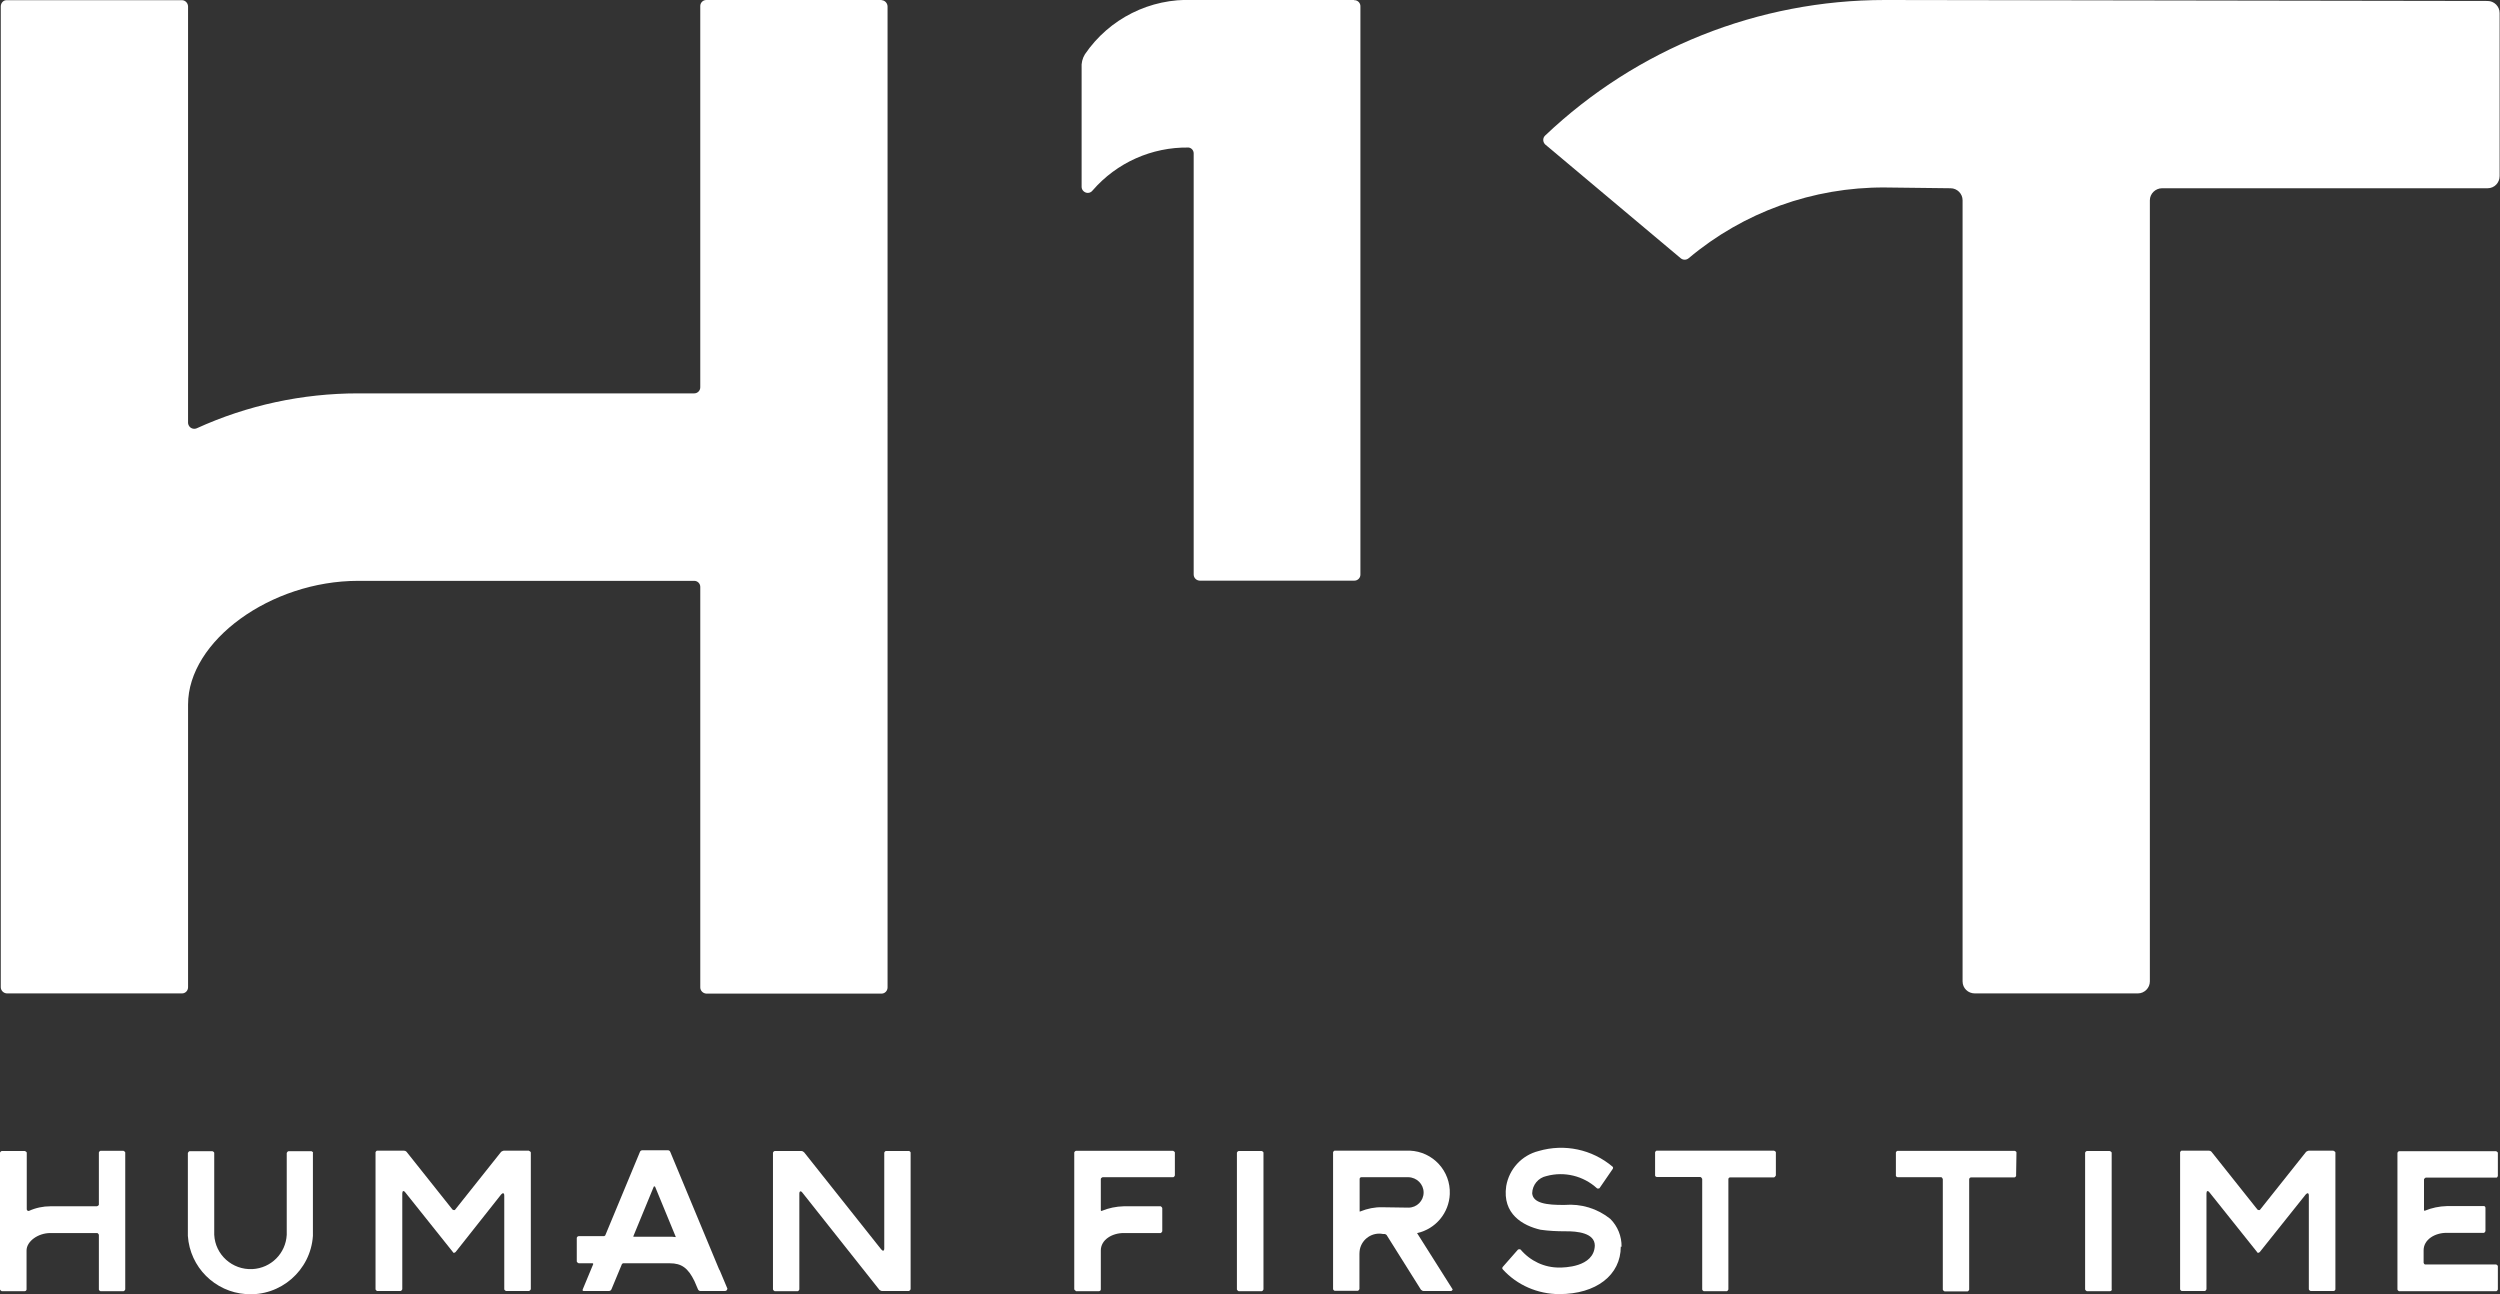<?xml version="1.0" encoding="UTF-8"?><svg id="b" xmlns="http://www.w3.org/2000/svg" viewBox="0 0 128.95 66.76"><rect x="0" y="0" width="128.95" height="66.76" fill="#333333" stroke="none"/><g id="c"><g id="d"><g id="e"><path d="M128.32.05L97.22,0c-6.52,0-12.79,2.5-17.52,6.99-.13.12-.13.32-.01.45,0,0,0,0,.01.01l6.99,5.87c.12.1.29.1.41,0,2.83-2.38,6.42-3.67,10.12-3.65l3.39.04c.34,0,.62.28.62.62h0v40.29c0,.35.28.62.63.62h8.41c.34,0,.62-.28.62-.62h0V10.33c0-.34.29-.62.63-.62h16.79c.35,0,.62-.28.62-.63V.67c0-.34-.28-.62-.62-.62Z" fill="#fff"/><path d="M69.84,0h-8.29c-2.22-.1-4.34.96-5.59,2.8-.13.21-.19.46-.17.71v6.13c0,.17.15.31.32.31.1,0,.19-.05.25-.13,1.24-1.43,3.05-2.24,4.95-2.21.15.02.26.15.26.3v21.72c0,.17.13.31.31.32,0,0,0,0,0,0h7.98c.17,0,.31-.14.31-.31,0,0,0,0,0,0V.34c.01-.17-.12-.32-.29-.33-.01,0-.02,0-.04,0Z" fill="#fff"/><path d="M45.47,0h-9.04c-.17,0-.31.14-.31.31v19.67c0,.17-.14.31-.31.31h-17.34c-2.87,0-5.71.61-8.32,1.8-.16.07-.35,0-.42-.16-.02-.04-.03-.08-.03-.12V.34c0-.17-.13-.32-.3-.33,0,0,0,0-.01,0H.35C.18,0,.04.15.04.33c0,0,0,0,0,.01v50.58c0,.17.14.31.31.32h9.04c.17,0,.31-.14.31-.32v-14.58c0-3.28,4.26-6.38,8.77-6.38h17.34c.17,0,.31.14.31.31h0v20.66c0,.17.14.31.31.32h9.04c.17,0,.31-.14.31-.32V.34c0-.17-.13-.32-.3-.33,0,0,0,0-.01,0Z" fill="#fff"/><path d="M6.46,59.45v7.06s-.04.09-.09.09h-1.19s-.08-.04-.08-.08c0,0,0,0,0,0v-2.83s-.04-.09-.09-.09c0,0,0,0-.01,0h-2.4c-.64,0-1.23.43-1.23.9v2.01c0,.05-.05.09-.1.09,0,0,0,0,0,0H.09s-.08-.04-.09-.09v-7.06s.04-.08.09-.08h1.19s.09.03.1.08v2.92c0,.05.04.09.09.09,0,0,.02,0,.02,0,.35-.16.73-.24,1.11-.24h2.4s.09-.03.1-.08c0,0,0,0,0-.01v-2.69s.04-.08.08-.08h1.19s.08.04.09.08Z" fill="#fff"/><path d="M16.14,59.47v4.28c-.12,1.78-1.67,3.13-3.45,3-1.61-.11-2.89-1.39-3-3v-4.28s.04-.08.08-.09h1.19s.08.03.09.08c0,0,0,0,0,.01v4.22c.05,1.03.93,1.82,1.97,1.77.96-.05,1.72-.81,1.77-1.77v-4.22s.04-.09.09-.09h1.19s.08.04.08.08c0,0,0,0,0,0Z" fill="#fff"/><path d="M27.28,59.36s.09.03.1.08v7.06s-.05.09-.1.09h-1.18s-.09-.04-.09-.09v-4.83c0-.14-.07-.16-.16-.06l-2.35,2.97s-.06.05-.1.04c-.02,0-.03-.02-.04-.04l-2.45-3.07c-.09-.12-.16-.09-.16.05v4.94s-.04.09-.09.09h-1.21s-.08-.04-.08-.09v-7.07s.04-.08.08-.08h1.38c.05,0,.1.02.14.06l2.37,2.98s.08.05.12.02c0,0,.01-.01.02-.02l2.37-2.98s.09-.06.15-.06h1.29Z" fill="#fff"/><path d="M37.43,66.59h-1.31c-.05,0-.1-.04-.12-.09l-.18-.42c-.33-.68-.67-.92-1.27-.92h-2.41s-.05.02-.06.04l-.54,1.3c-.02.05-.07.09-.13.09h-1.3c-.05,0-.08-.03-.05-.09l.54-1.3s0-.04-.04-.04h-.71s-.09-.04-.1-.09v-1.21c0-.05.04-.09.1-.1h1.31s.05-.02.06-.04h0l1.79-4.31c.02-.05.07-.08.13-.08h1.31c.05,0,.1.03.12.08l2.52,6.06.04.07h0l.39.93c-.02.08-.05.11-.1.11ZM34.84,63.81s.03,0,0-.05l-1.05-2.55s-.05-.04-.07,0l-1.05,2.55v.03h1.85c.11,0,.22,0,.33.02Z" fill="#fff"/><path d="M46.88,59.36s.08.04.09.08v7.06s-.04.08-.09.09h-1.38c-.05,0-.1-.03-.14-.06l-3.97-5.01c-.08-.11-.16-.09-.16.05v4.94s-.03.08-.08.09c0,0,0,0,0,0h-1.19s-.08-.04-.09-.09v-7.06s.04-.08.09-.08h1.38c.05,0,.1.03.14.07l3.97,5c.09.11.16.09.16-.05v-4.94s.04-.08.08-.08h1.19Z" fill="#fff"/><path d="M55.5,66.59s-.08-.04-.09-.09v-7.06s.04-.08.09-.08h5.01s.08.04.09.08v1.19s-.03.08-.08.09c0,0,0,0-.01,0h-3.64s-.09.04-.09.09c0,0,0,0,0,.01v1.6s0,.05.04.04c.36-.15.75-.23,1.14-.24h1.91s.08.05.08.1v1.19s-.04.08-.08.09h-1.91c-.59,0-1.18.34-1.18.9v2.01c0,.05-.05.09-.1.09,0,0,0,0,0,0h-1.19Z" fill="#fff"/><path d="M65.17,66.51s-.04.09-.09.09h-1.19s-.08-.04-.09-.09v-7.06s.04-.08.09-.08h1.19s.09.03.09.08v7.06Z" fill="#fff"/><path d="M74.88,66.59h-1.45c-.05,0-.1-.03-.14-.07l-1.77-2.82s-.06-.05-.1-.05h-.08c-.55-.11-1.09.25-1.2.8-.01.07-.02.15-.02.22v1.82s-.04.09-.09.09h-1.19s-.08-.04-.08-.09v-7.06s.04-.08.08-.08h3.88c1.19.05,2.11,1.05,2.06,2.24-.04.97-.72,1.79-1.67,2.01,0,0-.04,0,0,.03l1.82,2.88s-.03.07-.07.07ZM72.65,62.29c.43,0,.78-.35.78-.78,0-.43-.35-.78-.79-.79h-2.42c-.05,0-.09.04-.09.09,0,0,0,0,0,0v1.67s0,.03.05,0c.35-.14.73-.22,1.11-.21l1.36.02Z" fill="#fff"/><path d="M83.6,64.3c0,1.47-1.27,2.45-3.17,2.45-1.11,0-2.18-.46-2.92-1.28-.03-.03-.03-.08,0-.12l.79-.9s.09-.03.13,0c.5.59,1.23.94,2.01.93.19,0,1.78,0,1.82-1.13,0-.65-.89-.75-1.53-.74-.43,0-.85-.02-1.27-.08-.91-.21-1.98-.81-1.77-2.25.15-.88.8-1.59,1.67-1.81,1.33-.39,2.76-.09,3.82.81.03.03.03.08,0,.12l-.68.99s-.09.04-.13,0c0,0,0,0,0,0-.7-.64-1.68-.88-2.6-.63-.43.09-.73.46-.74.89.04.51.74.61,1.67.6.85-.07,1.69.18,2.36.72.38.38.59.9.58,1.44Z" fill="#fff"/><path d="M91.59,60.64s-.04.09-.09.09c0,0,0,0-.01,0h-2.25c-.05,0-.09.04-.09.09,0,0,0,0,0,0v5.69s-.03.08-.08.09c0,0,0,0-.01,0h-1.18s-.08-.04-.08-.09v-5.7s-.04-.09-.09-.1h-2.26s-.08-.03-.08-.07c0,0,0-.01,0-.02v-1.19s.04-.08.08-.08h6.05s.09.03.1.08v1.21Z" fill="#fff"/><path d="M104,60.64s-.04.09-.09.09c0,0,0,0,0,0h-2.24c-.05,0-.1.04-.1.1h0v5.69s-.03.08-.08.09c0,0,0,0,0,0h-1.19s-.08-.04-.09-.09v-5.7s-.03-.09-.08-.1h-2.26s-.08-.03-.08-.07c0,0,0-.01,0-.02v-1.19s.04-.08.08-.08h6.05s.09.03.09.08l-.02,1.21Z" fill="#fff"/><path d="M108.93,66.51c0,.05-.05.09-.1.09,0,0,0,0,0,0h-1.19s-.08-.04-.09-.09v-7.06s.04-.08.09-.08h1.18s.09.03.1.08v7.06Z" fill="#fff"/><path d="M120.36,59.36s.09.03.1.08v7.06c0,.05-.05.09-.1.09,0,0,0,0,0,0h-1.18s-.09-.04-.09-.09v-4.83c0-.14-.07-.16-.16-.06l-2.37,2.97s-.06.05-.1.04c-.02,0-.03-.02-.04-.04l-2.45-3.07c-.09-.12-.16-.09-.16.05v4.94s-.03.08-.08.09c0,0,0,0-.01,0h-1.19s-.08-.04-.08-.09v-7.07s.04-.08.08-.08h1.4c.05,0,.1.02.14.06l2.37,2.98s.08.05.12.02c0,0,.01-.01.02-.02l2.37-2.98s.09-.06.15-.06h1.27Z" fill="#fff"/><path d="M125.03,60.81v1.6s0,.05.04.04c.36-.15.75-.23,1.14-.24h1.91c.05,0,.08.04.08.1v1.19s-.03.08-.08.09c0,0,0,0,0,0h-1.93c-.59,0-1.18.34-1.18.9v.64s.02.08.07.09c0,0,.01,0,.02,0h3.65s.09.04.09.09c0,0,0,0,0,.01v1.19s-.03.08-.08.09c0,0,0,0-.01,0h-5.01s-.08-.04-.08-.09v-7.05s.04-.08.08-.08h5.01s.08.03.09.08c0,0,0,0,0,0v1.19s-.02.08-.06.09c0,0-.01,0-.02,0h-3.64s-.08.04-.08.08Z" fill="#fff"/></g></g></g></svg>
